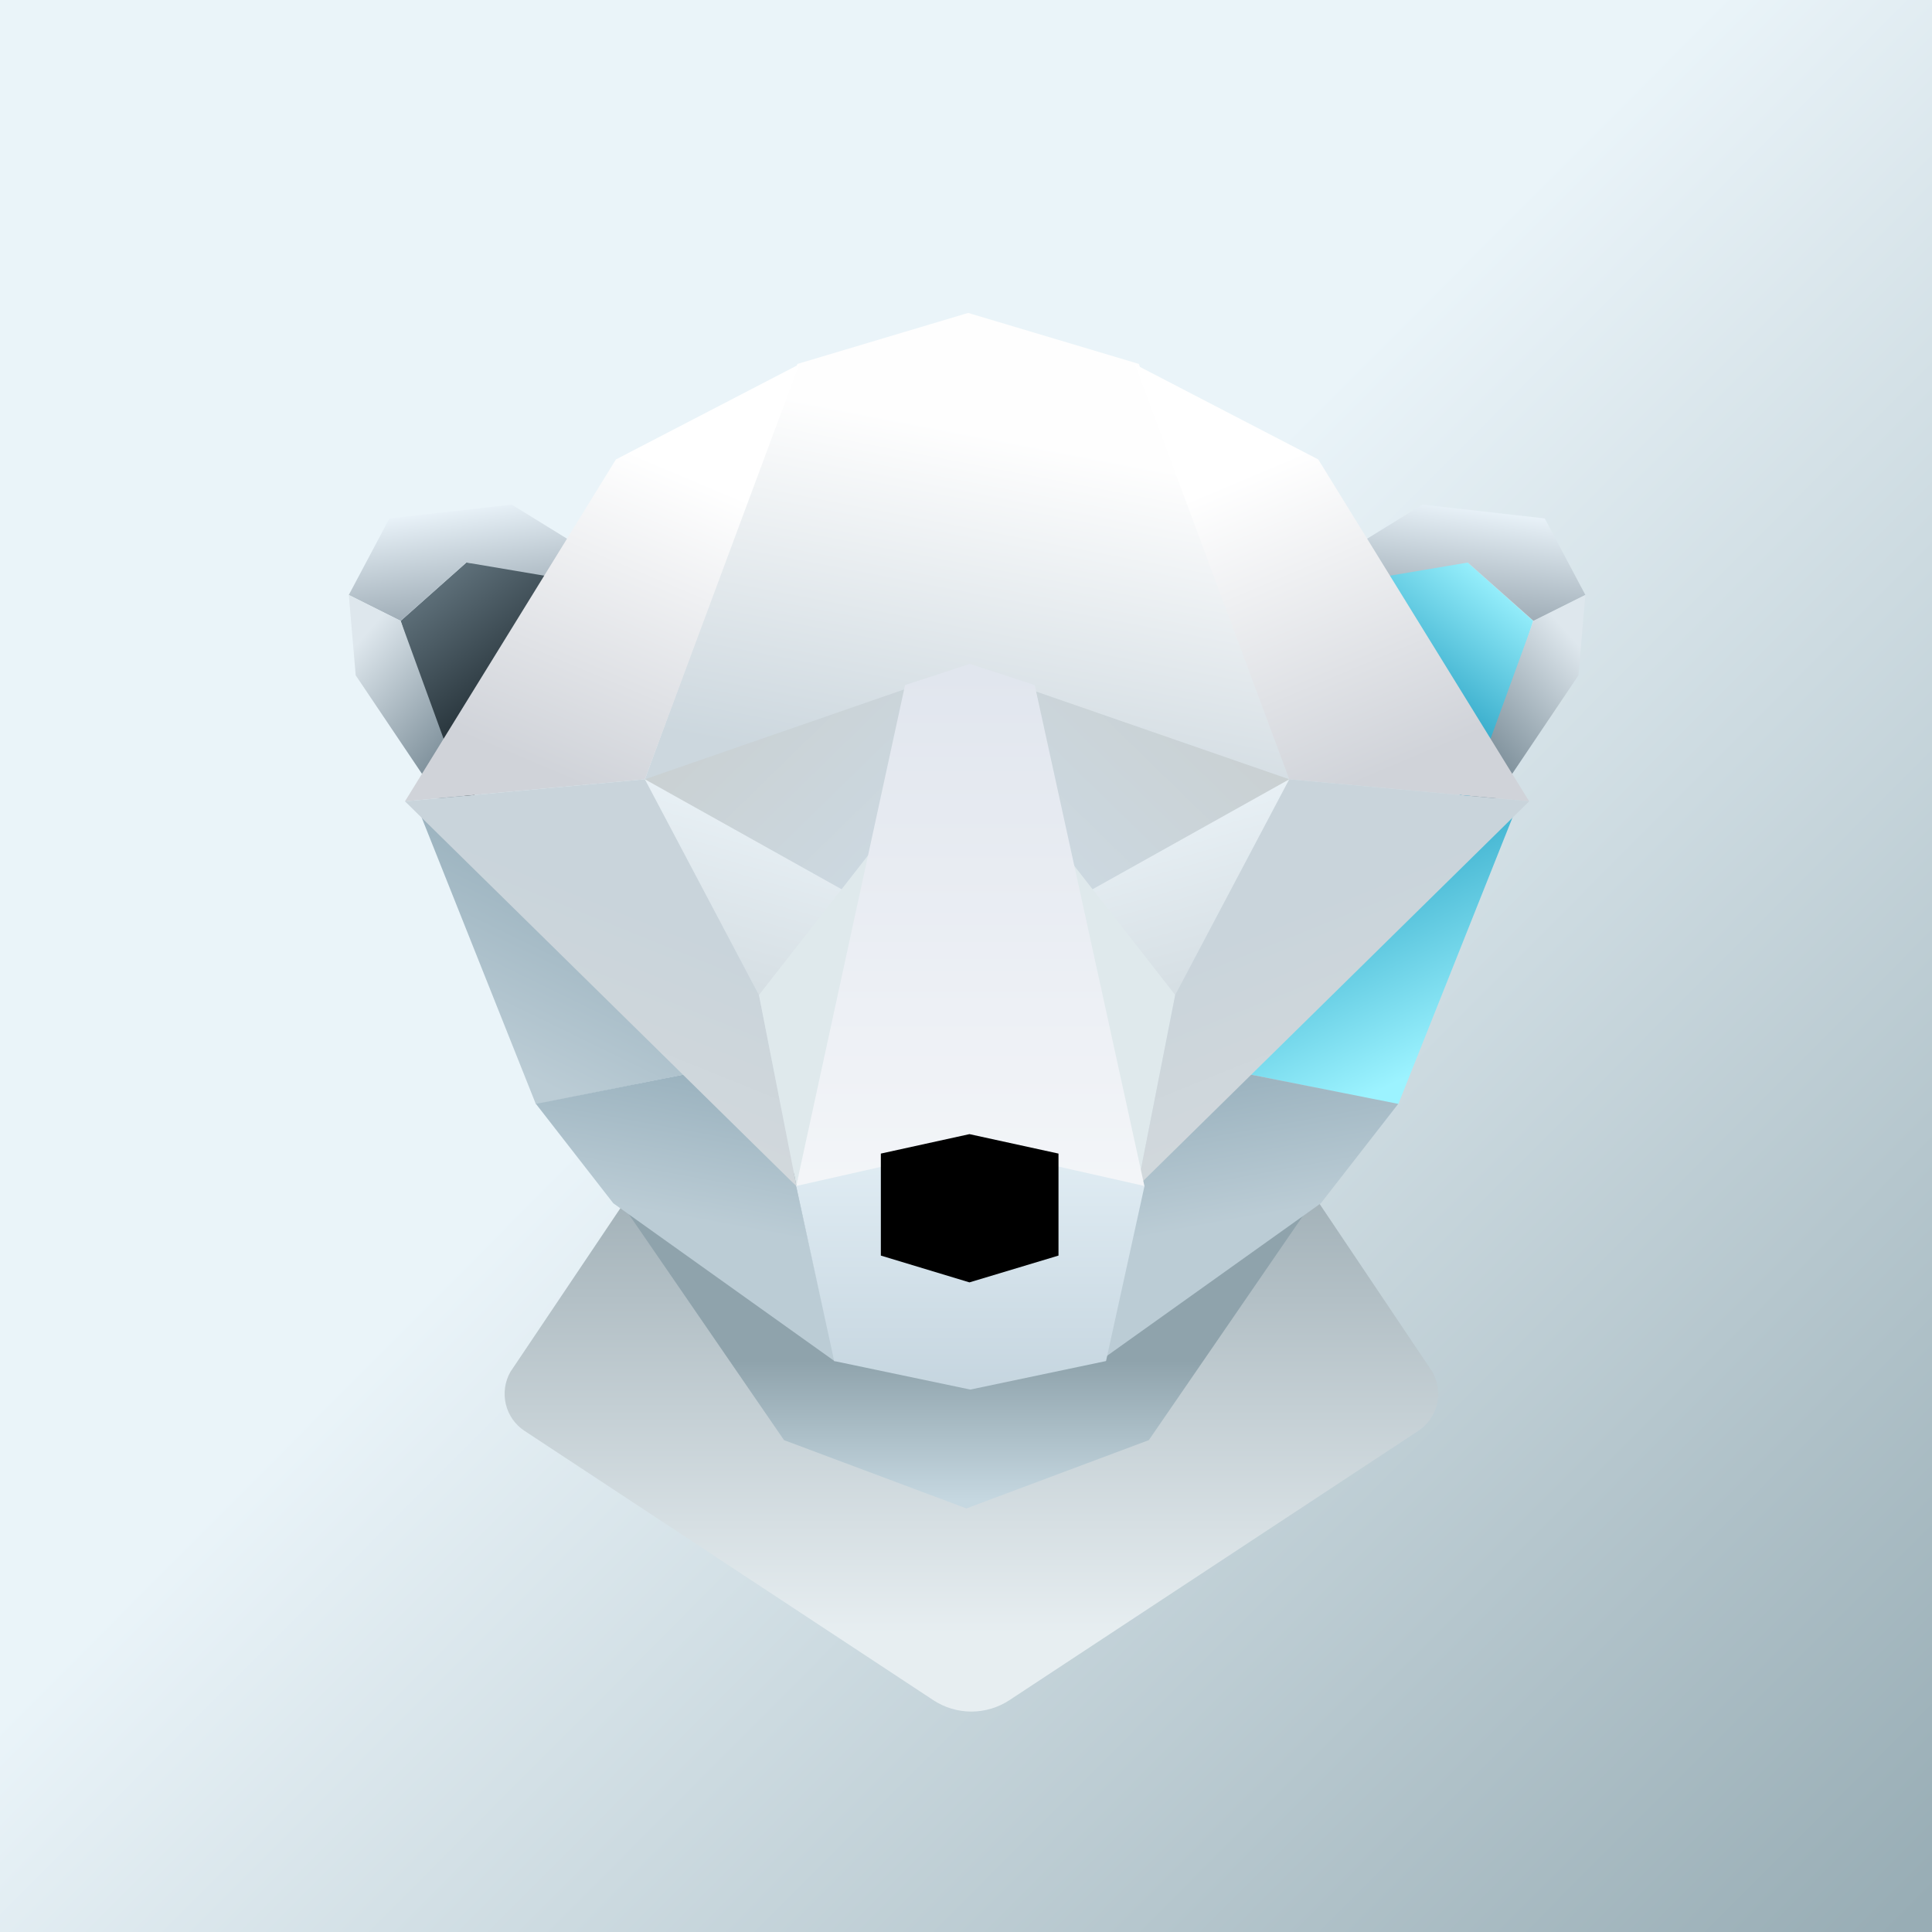 <svg viewBox='0 0 447 447' xmlns='http://www.w3.org/2000/svg'><rect x="0" y="0" width="447" height="447" fill="#333333" stroke="none"/><defs><linearGradient id='background' x1='0.000' x2='1.002' y1='0.000' y2='0.998'><stop offset='0.445' stop-color='#EAF4F9'/><stop offset='0.987' stop-color='#98ADB5'/></linearGradient><linearGradient id='chest' x1='0.500' x2='0.500' y1='0.000' y2='0.852'><stop stop-color='rgb(161,176,183)'/><stop offset='1' stop-color='rgb(231,238,241)'/></linearGradient><linearGradient id='neck' x1='0.497' x2='0.497' y1='0.559' y2='0.979'><stop stop-color='rgb(143,163,172)'/><stop offset='1' stop-color='rgb(198,216,225)'/></linearGradient><linearGradient id='paint0' x1='0.607' x2='0.179' y1='-0.129' y2='0.807'><stop stop-color='rgb(139,166,180)'/><stop offset='1' stop-color='rgb(187,204,213)'/></linearGradient><linearGradient id='paint1' x1='0.393' x2='0.821' y1='-0.129' y2='0.807'><stop stop-color='rgb(23,149,186)'/><stop offset='1' stop-color='rgb(156,243,255)'/></linearGradient><linearGradient id='paint2' x1='0.608' x2='0.469' y1='-0.227' y2='0.498'><stop stop-color='rgb(139,166,180)'/><stop offset='1' stop-color='rgb(187,204,213)'/></linearGradient><linearGradient id='paint3' x1='0.392' x2='0.531' y1='-0.227' y2='0.498'><stop stop-color='rgb(139,166,180)'/><stop offset='1' stop-color='rgb(187,204,213)'/></linearGradient><linearGradient id='forehead' x1='0.366' x2='0.173' y1='0.217' y2='0.936'><stop stop-color='rgb(254,254,254)'/><stop offset='1' stop-color='rgb(204,215,222)'/></linearGradient><linearGradient id='paint4' x1='0.213' x2='0.656' y1='0.002' y2='0.611'><stop stop-color='rgb(98,116,126)'/><stop offset='1' stop-color='rgb(21,32,38)'/></linearGradient><linearGradient id='paint5' x1='0.787' x2='0.344' y1='0.002' y2='0.611'><stop stop-color='rgb(156,243,255)'/><stop offset='1' stop-color='rgb(23,149,186)'/></linearGradient><linearGradient id='paint6' x1='0.351' x2='0.695' y1='-0.060' y2='0.842'><stop stop-color='rgb(240,249,255)'/><stop offset='1' stop-color='rgb(156,170,180)'/></linearGradient><linearGradient id='paint7' x1='0.649' x2='0.305' y1='-0.060' y2='0.842'><stop stop-color='rgb(240,249,255)'/><stop offset='1' stop-color='rgb(156,170,180)'/></linearGradient><linearGradient id='paint8' x1='0.303' x2='0.690' y1='0.025' y2='0.697'><stop stop-color='rgb(222,231,237)'/><stop offset='1' stop-color='rgb(104,124,136)'/></linearGradient><linearGradient id='paint9' x1='0.697' x2='0.310' y1='0.025' y2='0.697'><stop stop-color='rgb(222,231,237)'/><stop offset='1' stop-color='rgb(104,124,136)'/></linearGradient><linearGradient id='paint10' x1='0.390' x2='0.746' y1='0.998' y2='-0.018'><stop stop-color='rgb(213,222,227)'/><stop offset='1' stop-color='rgb(238,246,251)'/></linearGradient><linearGradient id='paint11' x1='0.610' x2='0.254' y1='0.998' y2='-0.018'><stop stop-color='rgb(213,222,227)'/><stop offset='1' stop-color='rgb(238,246,251)'/></linearGradient><linearGradient id='paint12' x1='0.684' x2='0.412' y1='0.240' y2='0.952'><stop stop-color='rgb(255,255,255)'/><stop offset='1' stop-color='rgb(208,211,217)'/></linearGradient><linearGradient id='paint13' x1='0.316' x2='0.588' y1='0.240' y2='0.952'><stop stop-color='rgb(255,255,255)'/><stop offset='1' stop-color='rgb(208,211,217)'/></linearGradient><linearGradient id='eye18' x1='0.129' x2='0.953' y1='-0.015' y2='0.678'><stop stop-color='rgb(201,207,208)'/><stop offset='1' stop-color='rgb(204,216,224)'/></linearGradient><linearGradient id='eye19' x1='0.871' x2='0.047' y1='-0.015' y2='0.678'><stop stop-color='rgb(201,207,208)'/><stop offset='1' stop-color='rgb(204,216,224)'/></linearGradient><linearGradient id='paint14' x1='1.050' x2='0.828' y1='0.494' y2='1.066'><stop stop-color='rgb(201,212,219)'/><stop offset='1' stop-color='rgb(212,217,220)'/></linearGradient><linearGradient id='paint15' x1='-0.050' x2='0.172' y1='0.494' y2='1.066'><stop stop-color='rgb(201,212,219)'/><stop offset='1' stop-color='rgb(212,217,220)'/></linearGradient><linearGradient id='snout' x1='0.183' x2='0.183' y1='0.015' y2='1.049'><stop stop-color='rgb(225,230,238)'/><stop offset='1' stop-color='rgb(244,246,249)'/></linearGradient><linearGradient id='mouth' x1='0.170' x2='0.170' y1='-0.030' y2='1.022'><stop stop-color='rgb(226,238,245)'/><stop offset='1' stop-color='rgb(197,213,223)'/></linearGradient></defs><rect width='100%' height='100%' fill='url(#background)'/><path d='M302.26 274.00L331.40 317.39C332.69 319.65 333.08 322.33 332.47 324.87C331.87 327.41 330.32 329.62 328.15 331.05L233.55 393.36C230.93 395.08 227.88 395.99 224.76 396.00V396.00C221.63 396.00 218.57 395.09 215.95 393.37L121.35 331.05C119.18 329.62 117.63 327.41 117.03 324.87C116.43 322.33 116.81 319.65 118.10 317.39L147.24 274.02L224.74 274.02V274.00L302.26 274.00Z' fill='url(#chest)'/><polygon points='181.4,333.2 223.6,349.0 265.8,333.2 308.2,271.5 223.6,271.5 139.0,271.5' fill='url(#neck)'/><g transform='translate(0,15.05)'><polygon points='107.9,115.1 146.7,118.4 106.8,172.9 92.7,128.6' fill='url(#paint4)'/><polygon points='339.6,115.1 300.7,118.4 340.7,172.9 354.7,128.6' fill='url(#paint5)'/><polygon points='118.4,101.7 152.3,122.6 107.9,115.1 92.7,128.6 80.7,122.6 90.1,104.9' fill='url(#paint6)'/><polygon points='329.1,101.7 295.2,122.6 339.6,115.1 354.8,128.6 366.8,122.6 357.4,104.9' fill='url(#paint7)'/><polygon points='82.3,141.2 80.7,122.6 92.7,128.6 115.0,189.8' fill='url(#paint8)'/><polygon points='365.2,141.2 366.8,122.6 354.8,128.6 332.5,189.8' fill='url(#paint9)'/></g><polygon points='124.0,255.5 97.3,188.5 159.8,248.3' fill='url(#paint0)'/><polygon points='323.5,255.5 350.2,188.5 287.7,248.3' fill='url(#paint1)'/><polygon points='141.9,278.4 124.0,255.4 159.8,248.3 184.2,274.4 193.2,315.0' fill='url(#paint2)'/><polygon points='305.6,278.4 323.5,255.4 287.7,248.3 263.3,274.4 254.3,315.0' fill='url(#paint3)'/><polygon points='149.2,180.3 184.5,84.2 224.0,72.4 263.5,84.2 298.9,180.3' fill='url(#forehead)'/><polygon points='175.6,230.3 149.2,180.3 211.2,197.7' fill='url(#paint10)'/><polygon points='271.9,230.3 298.3,180.3 236.3,197.7' fill='url(#paint11)'/><polygon points='149.2,180.3 184.9,84.3 142.5,106.3 93.7,185.4' fill='url(#paint12)'/><polygon points='298.3,180.3 262.6,84.3 305.0,106.3 353.8,185.4' fill='url(#paint13)'/><polygon points='149.2,180.3 209.8,159.3 200.9,209.2' fill='url(#eye18)'/><polygon points='298.3,180.3 237.7,159.3 246.6,209.2' fill='url(#eye19)'/><polygon points='175.6,230.2 201.0,197.7 184.3,274.5 175.6,230.2 271.9,230.2 246.5,197.7 263.2,274.5 271.9,230.2' fill='#DFE9EC'/><polygon points='93.7,185.4 149.2,180.3 175.6,230.2 184.3,274.5' fill='url(#paint14)'/><polygon points='353.8,185.4 298.3,180.3 271.9,230.2 263.2,274.5' fill='url(#paint15)'/><polygon points='209.4,158.5 224.4,153.6 239.4,158.5 264.8,274.5 184.2,274.5' fill='url(#snout)'/><polygon points='264.8,274.4 255.9,314.9 224.5,321.5 193.0,314.9 184.2,274.4 224.5,265.3' fill='url(#mouth)'/><polygon points='203.8,266.9 203.8,290.5 224.3,296.7 244.9,290.5 244.9,266.9 224.3,262.4' fill='black'/></svg>